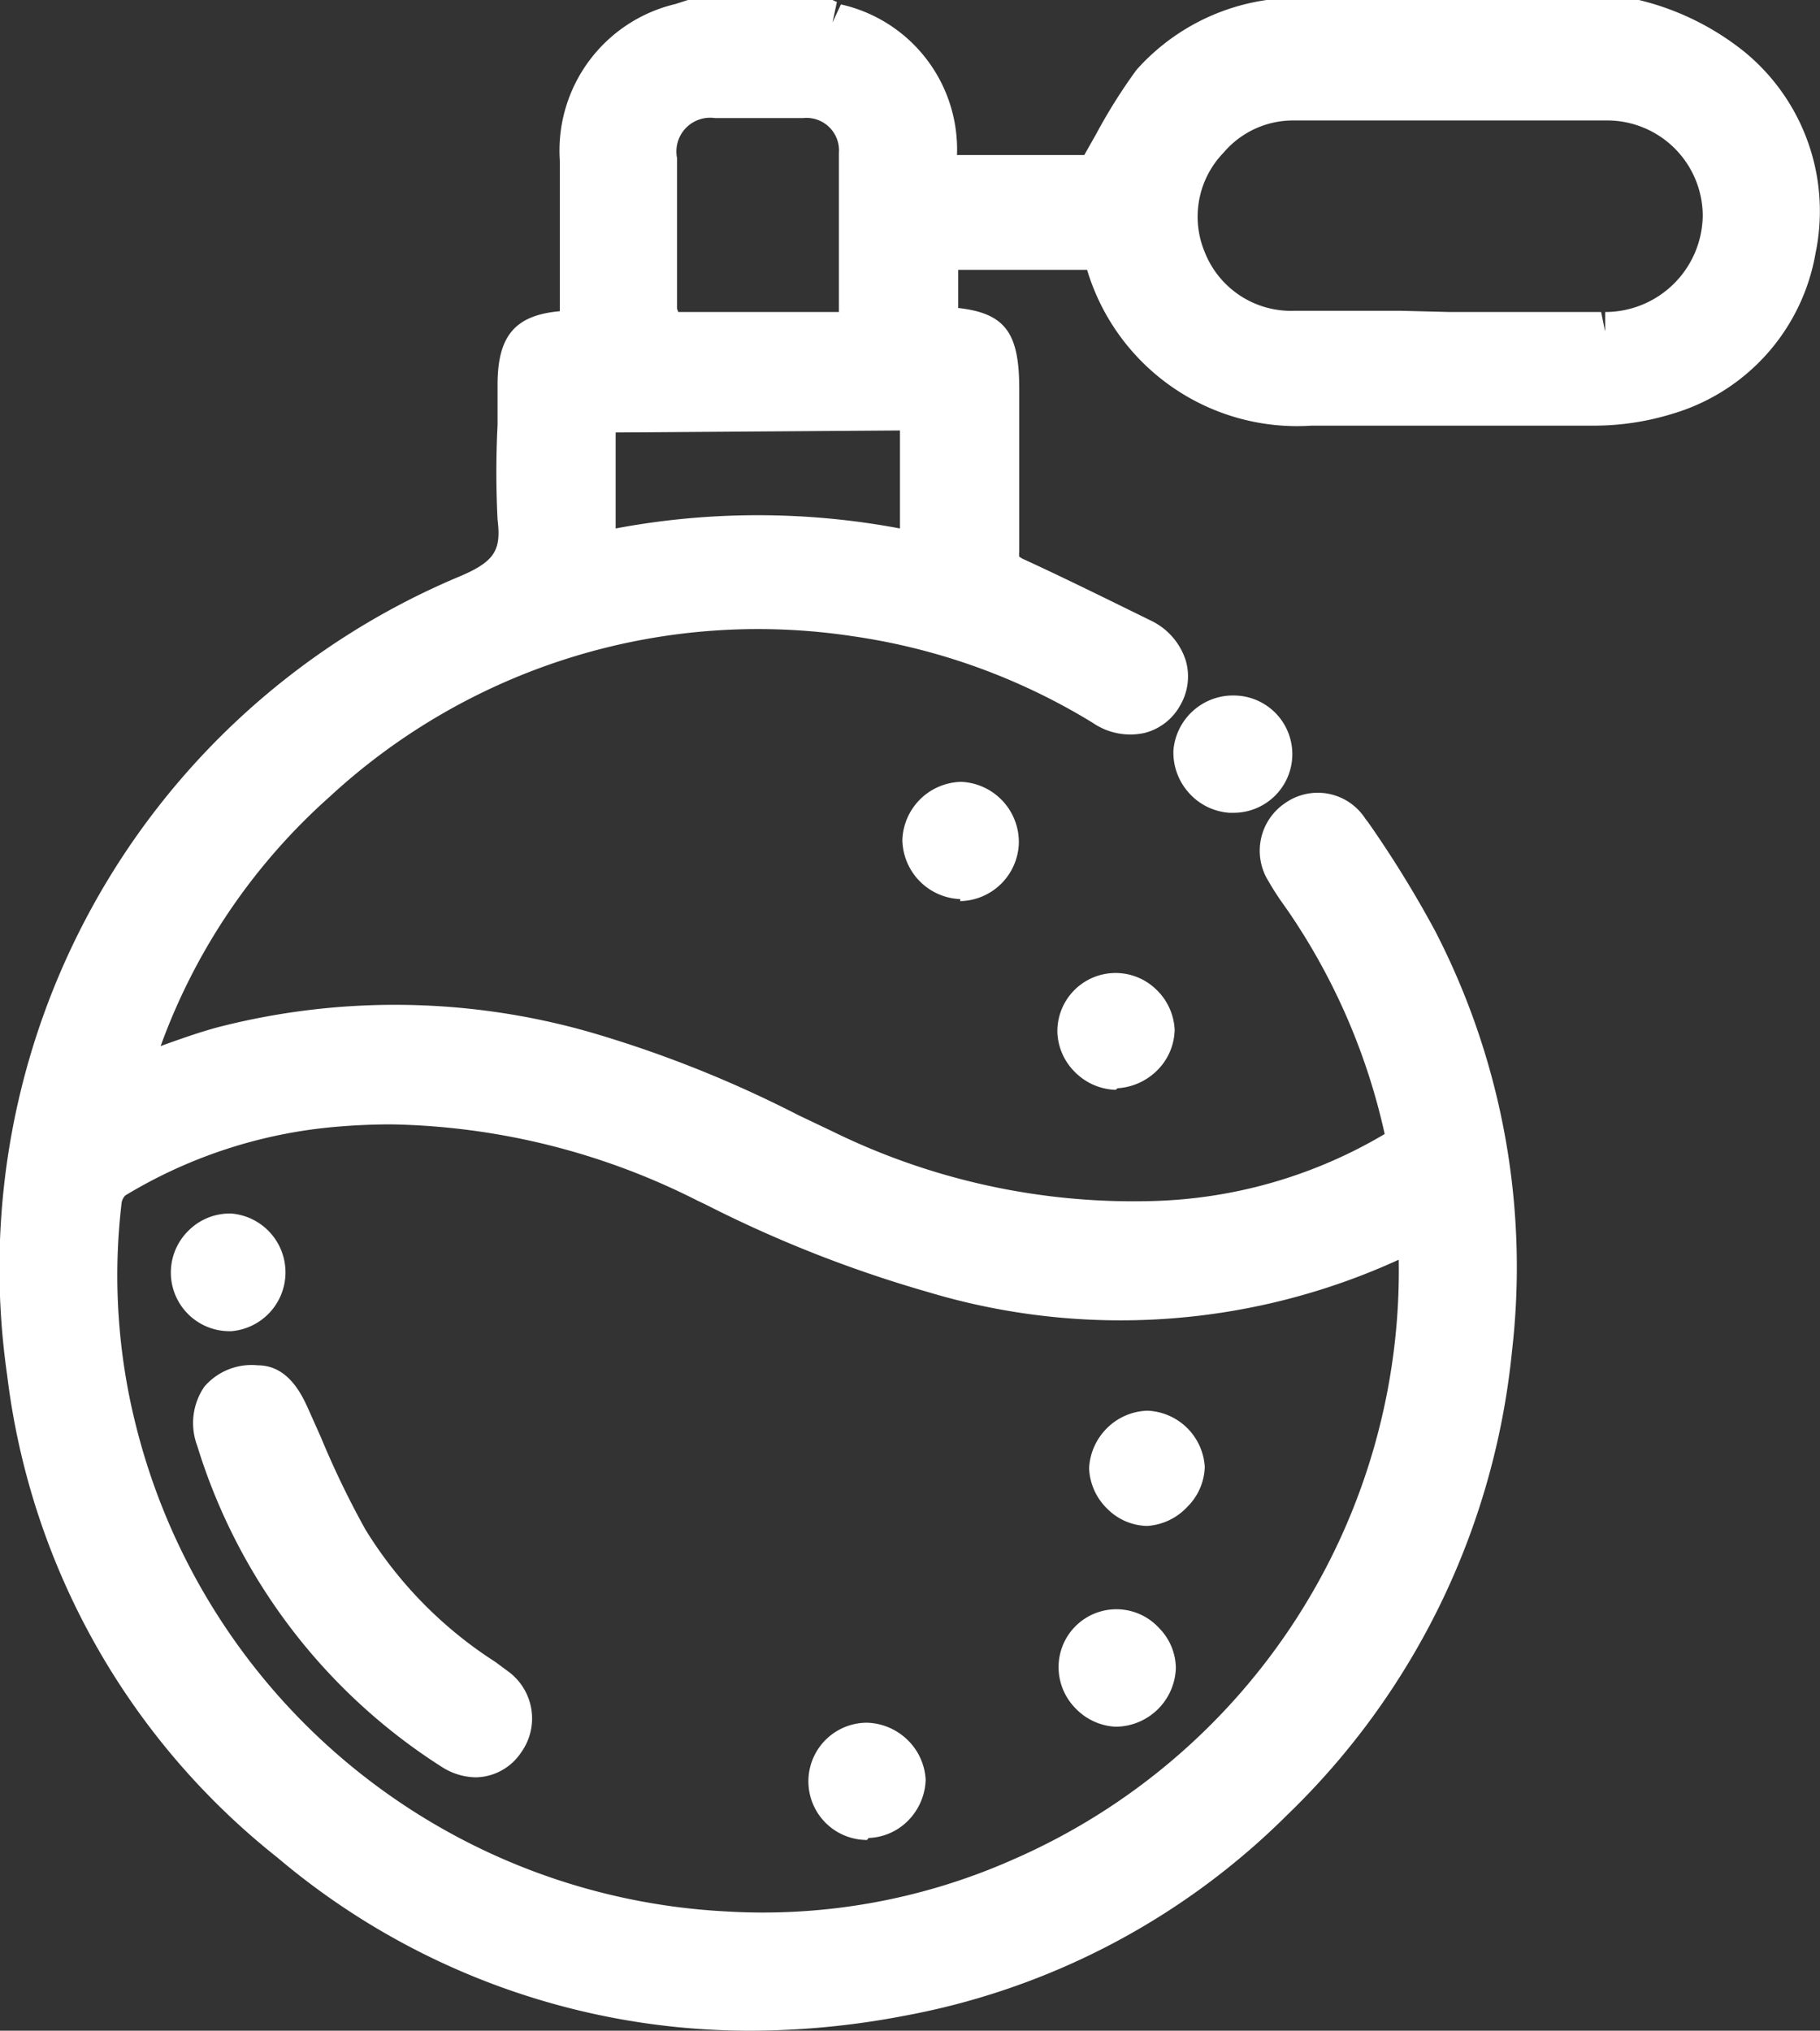 <svg xmlns="http://www.w3.org/2000/svg" viewBox="0 0 45.32 50.57"><rect x="0" y="0" width="45.32" height="50.57" fill="#333333" stroke="none"/><defs><style>.cls-1{fill:#fff;}</style></defs><title>Asset 15</title><g id="Layer_2" data-name="Layer 2"><g id="Layer_1-2" data-name="Layer 1"><path class="cls-1" d="M43.11,1.67A6.11,6.11,0,0,0,40.66.5h-9a4.82,4.82,0,0,0-2.92,1.55,22.43,22.43,0,0,0-1.44,2.31h-4V3.9A3.22,3.22,0,0,0,20.78.58L20.61.5H17.13A.65.65,0,0,1,17,.58,3.24,3.24,0,0,0,14.42,4V8.22l-.23,0c-1,0-1.32.33-1.32,1.35s-.07,2.2,0,3.29-.21,1.48-1.22,1.91a18.24,18.24,0,0,0-11,19.39,17.69,17.69,0,0,0,6.55,11.7,17.91,17.91,0,0,0,15.19,3.83,17.66,17.66,0,0,0,9.29-4.87,18.07,18.07,0,0,0,5.47-11.25A17.79,17.79,0,0,0,35.3,23.41a26,26,0,0,0-1.7-2.74.89.89,0,0,0-1.28-.25A.93.93,0,0,0,32,21.69c.13.24.3.46.45.69a15.94,15.94,0,0,1,2.55,6c0,.05,0,.08-.08.1l-.24.16a12.48,12.48,0,0,1-6.07,1.74,17.53,17.53,0,0,1-8.14-1.78,35.43,35.43,0,0,0-6-2.45,17.4,17.4,0,0,0-9-.11c-.77.21-1.51.52-2.31.8,0-.14.06-.25.1-.35a15.79,15.79,0,0,1,4.56-7,16.13,16.13,0,0,1,13.41-4.12,15.88,15.88,0,0,1,6.24,2.24,1,1,0,0,0,1.47-.25,1,1,0,0,0-.5-1.41c-1-.54-2.07-1.05-3.13-1.52a.6.6,0,0,1-.44-.66c0-1.36,0-2.71,0-4.07,0-1.2-.22-1.43-1.43-1.49,0,0-.05,0-.09,0V6.32h4.1a1,1,0,0,1,.08.19,5,5,0,0,0,5.15,3.69c2.33-.06,4.68,0,7,0a6,6,0,0,0,1.8-.28,4.57,4.57,0,0,0,3.22-3.66A4.66,4.66,0,0,0,43.11,1.67ZM8.32,27.52a17.23,17.23,0,0,1,9.27,1.88,31.65,31.65,0,0,0,5.63,2.29,16.07,16.07,0,0,0,11.85-1l.24-.09a16.46,16.46,0,0,1-2.07,9.08,16.24,16.24,0,0,1-7.82,7.09,15.84,15.84,0,0,1-7.35,1.33A16.46,16.46,0,0,1,2.91,35.63a15.75,15.75,0,0,1-.38-5.8.81.81,0,0,1,.33-.53A12.32,12.32,0,0,1,8.32,27.52Zm8-23.63A1.33,1.33,0,0,1,17.8,2.44H20a1.31,1.31,0,0,1,1.37,1.37c0,1.46,0,2.92,0,4.41h-5c0-.12,0-.24,0-.36C16.36,6.53,16.35,5.21,16.36,3.89Zm6.55,9.82a18.82,18.82,0,0,0-8.08,0v-3.5h8.08ZM40,8.24H36.1c-1.29,0-2.58,0-3.87,0a2.78,2.78,0,0,1-2.65-1.76,2.75,2.75,0,0,1,.5-3.07,2.78,2.78,0,0,1,2.14-1c2.59,0,5.19,0,7.78,0a2.9,2.9,0,0,1,0,5.79Z"/><path class="cls-1" d="M18.67,50.57A18.2,18.2,0,0,1,6.91,46.26a18.1,18.1,0,0,1-6.73-12,18.68,18.68,0,0,1,11.3-19.92c.86-.37,1-.66.91-1.4a23.3,23.3,0,0,1,0-2.36c0-.33,0-.65,0-1,0-1.21.43-1.73,1.55-1.83V4A3.75,3.75,0,0,1,16.82.1l.31-.1h3.6l.11.05-.11.51.21-.45a3.7,3.7,0,0,1,2.89,3.75H27l.3-.53a13.55,13.55,0,0,1,1-1.59A5.35,5.35,0,0,1,31.54,0h.11l9.16,0A6.7,6.7,0,0,1,43.45,1.3h0a5.13,5.13,0,0,1,1.76,5,5.07,5.07,0,0,1-3.55,4,6.64,6.64,0,0,1-1.95.3H36.66c-1.32,0-2.64,0-4,0a5.46,5.46,0,0,1-5.59-3.88H23.86v.95c1.17.13,1.52.62,1.52,2v1.07c0,1,0,2,0,3a.55.55,0,0,0,0,.12h0a.54.54,0,0,0,.14.08c1,.46,2.09,1,3.15,1.52a1.66,1.66,0,0,1,.86,1,1.43,1.43,0,0,1-.15,1.12,1.41,1.41,0,0,1-.87.67,1.65,1.65,0,0,1-1.3-.25,15.71,15.71,0,0,0-6-2.16,15.71,15.71,0,0,0-13,4A15.27,15.27,0,0,0,4,26.05c.47-.17.92-.33,1.39-.46a17.68,17.68,0,0,1,9.29.11,29.21,29.21,0,0,1,5.2,2.07l.86.41a17,17,0,0,0,7.92,1.73,11.94,11.94,0,0,0,5.82-1.67l0,0a15.87,15.87,0,0,0-2.41-5.56l-.12-.17a6.65,6.65,0,0,1-.36-.56A1.43,1.43,0,0,1,32,20a1.41,1.41,0,0,1,2,.39l.07.09a27.3,27.3,0,0,1,1.67,2.71,18.24,18.24,0,0,1,1.91,10.46A18.59,18.59,0,0,1,32.05,45.2a18.17,18.17,0,0,1-9.54,5A20.45,20.45,0,0,1,18.67,50.57ZM17.26,1a.76.76,0,0,1-.16.06A2.73,2.73,0,0,0,14.92,4v4.7l-.44.05a1.26,1.26,0,0,1-.27,0c-.77,0-.84.1-.84.85,0,.34,0,.67,0,1a21.11,21.11,0,0,0,0,2.25,2.11,2.11,0,0,1-1.52,2.41A17.7,17.7,0,0,0,1.17,34.11,17.15,17.15,0,0,0,7.54,45.49a17.41,17.41,0,0,0,14.78,3.73,17.21,17.21,0,0,0,9-4.74,17.56,17.56,0,0,0,5.32-10.94,17.27,17.27,0,0,0-1.81-9.9A26,26,0,0,0,33.25,21L33.19,21a.4.4,0,0,0-.6-.11.44.44,0,0,0-.14.62,4.4,4.4,0,0,0,.3.45l.13.19a16.64,16.64,0,0,1,2.62,6.22l0,.23-.15.18a.8.8,0,0,1-.18.19L35,29.1a13.11,13.11,0,0,1-6.31,1.81,17.93,17.93,0,0,1-8.37-1.83l-.87-.41a28.71,28.71,0,0,0-5-2,16.7,16.7,0,0,0-8.78-.11c-.5.13-1,.32-1.52.51l-.75.27-.89.31.27-1c0-.09,0-.17.07-.24a16.31,16.31,0,0,1,4.7-7.23A16.69,16.69,0,0,1,21.3,14.9a16.36,16.36,0,0,1,6.42,2.3.75.75,0,0,0,.54.13.36.36,0,0,0,.25-.21.42.42,0,0,0,.06-.34.67.67,0,0,0-.36-.37c-1-.54-2.08-1.05-3.1-1.5a1.09,1.09,0,0,1-.74-1.13c0-1,0-2,0-3V9.72c0-.93,0-.94-.95-1h-.14l-.39-.24,0-.3V5.82h4.91l.14.29a1.31,1.31,0,0,1,.12.27A4.5,4.5,0,0,0,32.67,9.7c1.33,0,2.66,0,4,0h3a6,6,0,0,0,1.65-.25,4.09,4.09,0,0,0,2.88-3.28A4.15,4.15,0,0,0,42.77,2h0a5.66,5.66,0,0,0-2.18-1H31.71a4.32,4.32,0,0,0-2.59,1.36,13.76,13.76,0,0,0-.94,1.47c-.15.26-.3.52-.47.79l-.14.24H22.83v-1a2.73,2.73,0,0,0-2.18-2.84A.59.59,0,0,1,20.49,1ZM19,48.63l-.91,0A17,17,0,0,1,2.43,35.75a16.38,16.38,0,0,1-.4-6,1.32,1.32,0,0,1,.56-.89A13,13,0,0,1,8.28,27,17.69,17.69,0,0,1,17.8,29l.21.1a30.83,30.83,0,0,0,5.33,2.16,15.55,15.55,0,0,0,11.5-1,1.5,1.5,0,0,1,.2-.07l.74-.27,0,.68A17,17,0,0,1,25.63,47.23,16.5,16.5,0,0,1,19,48.63ZM9.75,28q-.69,0-1.38.06h0a12.12,12.12,0,0,0-5.25,1.71.35.35,0,0,0-.09.17,15.31,15.31,0,0,0,.37,5.62A16,16,0,0,0,18.09,47.6a15.35,15.35,0,0,0,7.13-1.29,16,16,0,0,0,9.61-14.94,16.65,16.65,0,0,1-11.74.8A31,31,0,0,1,17.58,30l-.21-.1A17.51,17.51,0,0,0,9.75,28Zm4.58-13.6V9.72h9.08v4.6l-.6-.12a18.21,18.21,0,0,0-7.88,0Zm1-3.63v2.39a19.15,19.15,0,0,1,7.08,0V10.72Zm18.45-2H32.22a3.29,3.29,0,0,1-3.1-2.07,3.22,3.22,0,0,1,.58-3.58,3.24,3.24,0,0,1,2.51-1.15h.16c2.5,0,5.09,0,7.64,0a3.37,3.37,0,0,1,3.37,3.41A3.4,3.4,0,0,1,40,8.74H33.78Zm2.32-1h3.77l.1.49,0-.49a2.43,2.43,0,0,0,2.43-2.4A2.38,2.38,0,0,0,40,3c-2.53,0-5.12,0-7.62,0h-.15a2.27,2.27,0,0,0-1.76.8A2.29,2.29,0,0,0,30,6.28a2.31,2.31,0,0,0,2.22,1.46c.89,0,1.78,0,2.68,0Zm-14.21,1h-6l-.06-.55c0-.1,0-.21,0-.31V7.64c0-1.25,0-2.5,0-3.75a1.83,1.83,0,0,1,1.93-1.95c.75,0,1.49,0,2.24,0a1.8,1.8,0,0,1,1.86,1.87c0,1,0,2.06,0,3.1Zm-5-1h4V6.9c0-1,0-2.06,0-3.09A.81.81,0,0,0,20,2.94H17.8a.84.84,0,0,0-.94,1h0c0,1.25,0,2.5,0,3.75Z"/><path class="cls-1" d="M29.64,18.72a1,1,0,0,0,.94,1,1,1,0,1,0-.94-1Z"/><path class="cls-1" d="M30.61,20.24h0a1.48,1.48,0,0,1-1-.49,1.5,1.5,0,0,1-.39-1.07h0a1.49,1.49,0,0,1,1.53-1.36,1.46,1.46,0,0,1-.06,2.92Zm0-1.92a.46.46,0,0,0-.47.43h0a.5.5,0,0,0,.13.33.45.45,0,0,0,.33.16.43.43,0,0,0,.46-.44.45.45,0,0,0-.43-.48Z"/><path class="cls-1" d="M23,20.92a1,1,0,1,0,1-1A1,1,0,0,0,23,20.92Z"/><path class="cls-1" d="M23.91,22.39h0a1.5,1.5,0,0,1-1.44-1.48h0a1.5,1.5,0,0,1,1.46-1.44h0A1.5,1.5,0,0,1,25.37,21a1.49,1.49,0,0,1-1.46,1.44Zm0-1.92a.5.5,0,0,0-.46.46h0a.5.5,0,0,0,.46.46.6.6,0,0,0,.31-.14.46.46,0,0,0,.15-.32.5.5,0,0,0-.45-.46Z"/><path class="cls-1" d="M26.82,25.69a1,1,0,1,0,1.92,0,1,1,0,0,0-1.92,0Z"/><path class="cls-1" d="M27.78,27.14a1.49,1.49,0,0,1-1-.43,1.47,1.47,0,0,1-.45-1h0a1.45,1.45,0,0,1,2.46-1.07,1.48,1.48,0,0,1,.46,1,1.46,1.46,0,0,1-.42,1,1.53,1.53,0,0,1-1,.46Zm-.46-1.46a.5.5,0,0,0,.15.32.48.48,0,0,0,.31.14A.49.49,0,0,0,28.1,26a.44.44,0,0,0,.14-.31.48.48,0,0,0-.15-.32.47.47,0,0,0-.31-.13.44.44,0,0,0-.32.15.44.44,0,0,0-.14.31Z"/><path class="cls-1" d="M5.38,35.89a14.13,14.13,0,0,0,5.85,7.67,1,1,0,0,0,1.34-.18,1,1,0,0,0-.2-1.37l-.31-.23a10.87,10.87,0,0,1-3.39-3.46,29.22,29.22,0,0,1-1.42-3c-.21-.46-.43-.84-.84-.85A1,1,0,0,0,5.38,35.89Z"/><path class="cls-1" d="M11.85,44.26A1.61,1.61,0,0,1,11,44,14.54,14.54,0,0,1,4.91,36h0a1.6,1.6,0,0,1,.18-1.47A1.55,1.55,0,0,1,6.42,34c.78,0,1.12.78,1.28,1.14l.29.65a22.17,22.17,0,0,0,1.11,2.3,10.36,10.36,0,0,0,3.24,3.3l.35.26a1.45,1.45,0,0,1,.28,2A1.38,1.38,0,0,1,11.85,44.26Zm-6-8.52a13.46,13.46,0,0,0,2.08,4.08,14,14,0,0,0,3.56,3.33.47.47,0,0,0,.67-.07.49.49,0,0,0-.13-.69,2.48,2.48,0,0,0-.26-.19,11.59,11.59,0,0,1-3.54-3.62,22.23,22.23,0,0,1-1.17-2.41l-.28-.64c-.16-.37-.29-.55-.4-.55a.61.61,0,0,0-.5.18.7.7,0,0,0,0,.58Z"/><path class="cls-1" d="M5.7,32.65a1,1,0,1,0-1-1A1,1,0,0,0,5.7,32.65Z"/><path class="cls-1" d="M5.7,33.15h0a1.46,1.46,0,0,1-1-2.51,1.45,1.45,0,0,1,1.06-.42,1.47,1.47,0,0,1,0,2.93Zm0-1h0a.47.47,0,0,0,.46-.46.49.49,0,0,0-.45-.48.42.42,0,0,0-.32.14.46.46,0,0,0,.31.8Z"/><path class="cls-1" d="M21.6,45.32a1,1,0,1,0-1-.94A1,1,0,0,0,21.6,45.32Z"/><path class="cls-1" d="M21.59,45.82a1.46,1.46,0,0,1,0-2.92,1.51,1.51,0,0,1,1,.42,1.49,1.49,0,0,1,.46,1,1.51,1.51,0,0,1-.42,1,1.45,1.45,0,0,1-1,.45h0Zm0-1.92h0a.49.49,0,0,0-.45.47.48.48,0,0,0,.46.45h0a.44.44,0,0,0,.32-.15.44.44,0,0,0,.14-.31A.53.53,0,0,0,21.9,44,.46.46,0,0,0,21.59,43.9Z"/><path class="cls-1" d="M28.55,37.48a1,1,0,0,0,0-1.92,1,1,0,1,0,0,1.92Z"/><path class="cls-1" d="M28.56,38h0a1.44,1.44,0,0,1-1-.44,1.48,1.48,0,0,1-.44-1,1.51,1.51,0,0,1,.45-1,1.49,1.49,0,0,1,1-.43h0A1.49,1.49,0,0,1,30,36.53a1.46,1.46,0,0,1-.44,1A1.49,1.49,0,0,1,28.56,38Zm0-1.92a.46.46,0,0,0-.31.14.53.53,0,0,0-.15.32.52.52,0,0,0,.46.46h0a.43.43,0,0,0,.32-.14.47.47,0,0,0,.14-.32.49.49,0,0,0-.45-.46Z"/><path class="cls-1" d="M27.76,42.52a1,1,0,1,0-.94-1A1,1,0,0,0,27.76,42.52Z"/><path class="cls-1" d="M27.78,43h0a1.48,1.48,0,0,1-1-.46,1.46,1.46,0,0,1-.42-1,1.44,1.44,0,0,1,2.5-1,1.44,1.44,0,0,1,.42,1A1.51,1.51,0,0,1,27.78,43Zm0-1.93a.5.5,0,0,0-.46.46.44.44,0,0,0,.14.31.47.47,0,0,0,.31.16h0a.63.63,0,0,0,.32-.14.48.48,0,0,0,.15-.32.44.44,0,0,0-.14-.31.47.47,0,0,0-.31-.16Z"/></g></g></svg>